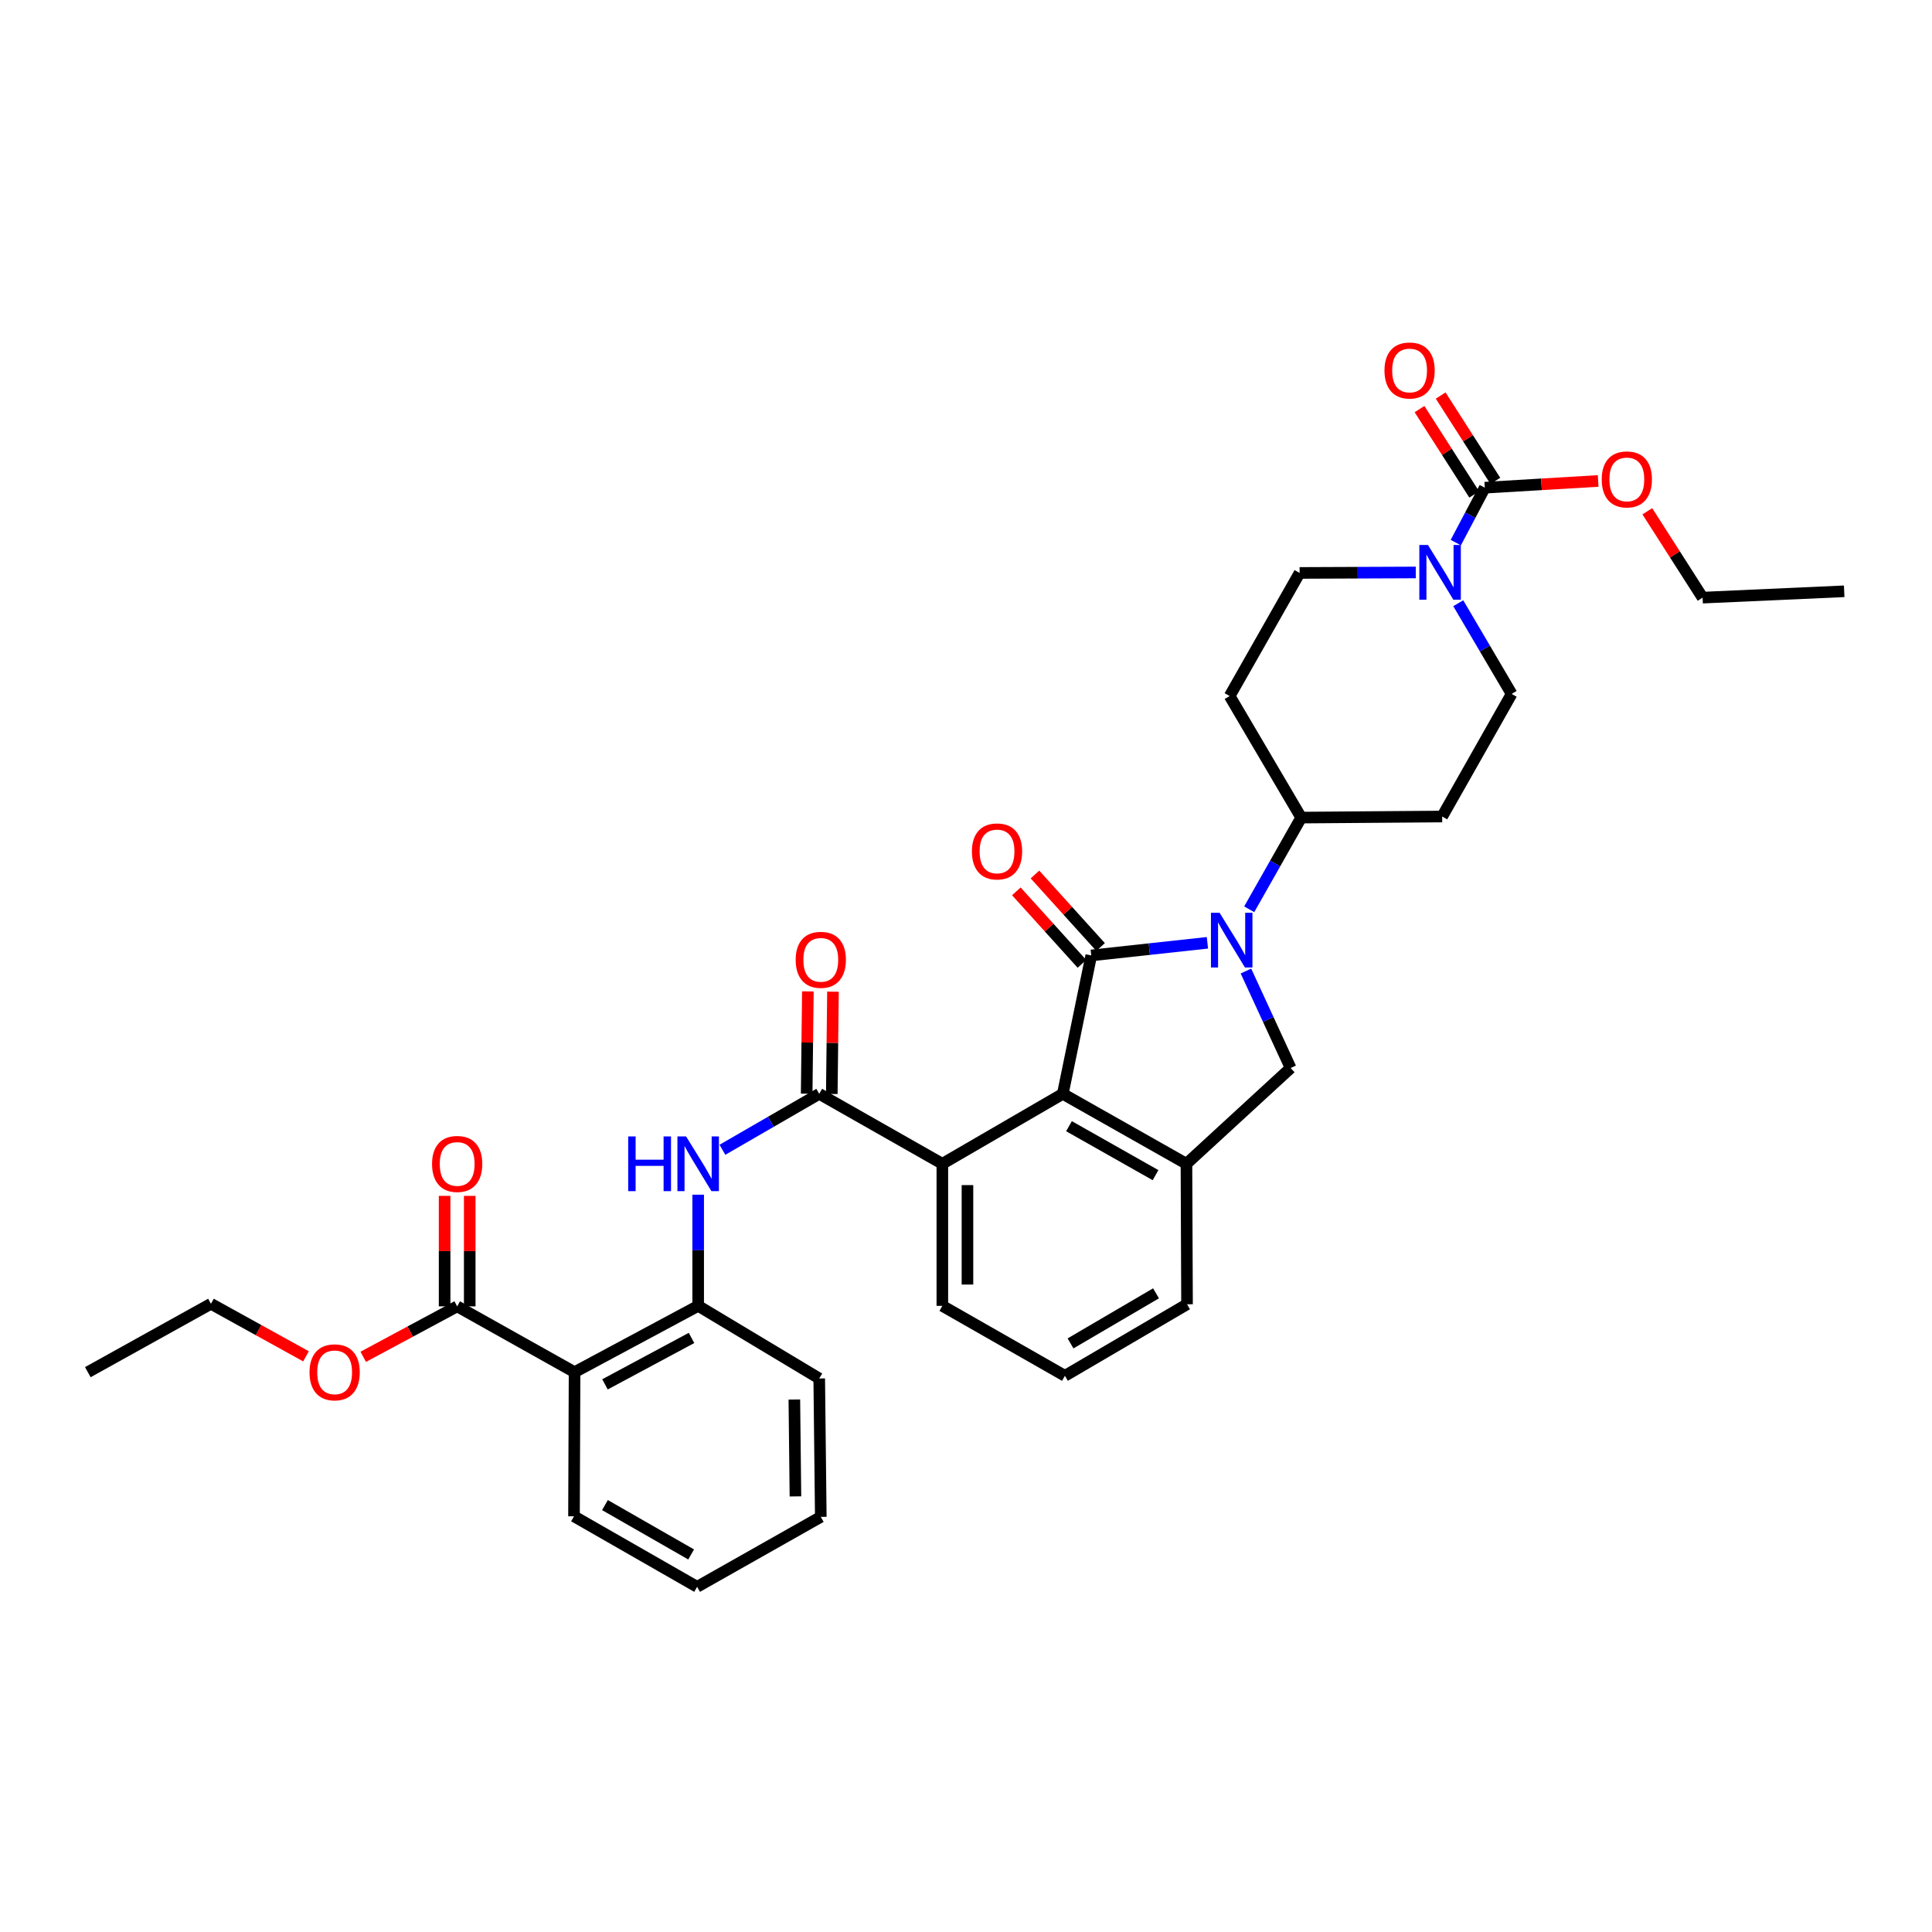 <?xml version='1.0' encoding='iso-8859-1'?>
<svg version='1.1' baseProfile='full'
              xmlns='http://www.w3.org/2000/svg'
                      xmlns:rdkit='http://www.rdkit.org/xml'
                      xmlns:xlink='http://www.w3.org/1999/xlink'
                  xml:space='preserve'
width='1000px' height='1000px' viewBox='0 0 1000 1000'>
<!-- END OF HEADER -->
<rect style='opacity:1.0;fill:#FFFFFF;stroke:none' width='1000' height='1000' x='0' y='0'> </rect>
<path class='bond-0' d='M 564.831,494.534 L 594.895,491.263' style='fill:none;fill-rule:evenodd;stroke:#000000;stroke-width:6px;stroke-linecap:butt;stroke-linejoin:miter;stroke-opacity:1' />
<path class='bond-0' d='M 594.895,491.263 L 624.959,487.992' style='fill:none;fill-rule:evenodd;stroke:#0000FF;stroke-width:6px;stroke-linecap:butt;stroke-linejoin:miter;stroke-opacity:1' />
<path class='bond-1' d='M 564.831,494.534 L 550.111,566.168' style='fill:none;fill-rule:evenodd;stroke:#000000;stroke-width:6px;stroke-linecap:butt;stroke-linejoin:miter;stroke-opacity:1' />
<path class='bond-13' d='M 569.652,490.173 L 552.677,471.406' style='fill:none;fill-rule:evenodd;stroke:#000000;stroke-width:6px;stroke-linecap:butt;stroke-linejoin:miter;stroke-opacity:1' />
<path class='bond-13' d='M 552.677,471.406 L 535.702,452.638' style='fill:none;fill-rule:evenodd;stroke:#FF0000;stroke-width:6px;stroke-linecap:butt;stroke-linejoin:miter;stroke-opacity:1' />
<path class='bond-13' d='M 560.01,498.894 L 543.035,480.127' style='fill:none;fill-rule:evenodd;stroke:#000000;stroke-width:6px;stroke-linecap:butt;stroke-linejoin:miter;stroke-opacity:1' />
<path class='bond-13' d='M 543.035,480.127 L 526.06,461.359' style='fill:none;fill-rule:evenodd;stroke:#FF0000;stroke-width:6px;stroke-linecap:butt;stroke-linejoin:miter;stroke-opacity:1' />
<path class='bond-4' d='M 644.894,502.607 L 656.461,527.703' style='fill:none;fill-rule:evenodd;stroke:#0000FF;stroke-width:6px;stroke-linecap:butt;stroke-linejoin:miter;stroke-opacity:1' />
<path class='bond-4' d='M 656.461,527.703 L 668.029,552.799' style='fill:none;fill-rule:evenodd;stroke:#000000;stroke-width:6px;stroke-linecap:butt;stroke-linejoin:miter;stroke-opacity:1' />
<path class='bond-12' d='M 646.59,470.642 L 660.043,446.915' style='fill:none;fill-rule:evenodd;stroke:#0000FF;stroke-width:6px;stroke-linecap:butt;stroke-linejoin:miter;stroke-opacity:1' />
<path class='bond-12' d='M 660.043,446.915 L 673.496,423.188' style='fill:none;fill-rule:evenodd;stroke:#000000;stroke-width:6px;stroke-linecap:butt;stroke-linejoin:miter;stroke-opacity:1' />
<path class='bond-3' d='M 550.111,566.168 L 614.104,602.376' style='fill:none;fill-rule:evenodd;stroke:#000000;stroke-width:6px;stroke-linecap:butt;stroke-linejoin:miter;stroke-opacity:1' />
<path class='bond-3' d='M 553.308,582.915 L 598.103,608.26' style='fill:none;fill-rule:evenodd;stroke:#000000;stroke-width:6px;stroke-linecap:butt;stroke-linejoin:miter;stroke-opacity:1' />
<path class='bond-8' d='M 550.111,566.168 L 487.758,602.376' style='fill:none;fill-rule:evenodd;stroke:#000000;stroke-width:6px;stroke-linecap:butt;stroke-linejoin:miter;stroke-opacity:1' />
<path class='bond-2' d='M 424.032,566.168 L 487.758,602.376' style='fill:none;fill-rule:evenodd;stroke:#000000;stroke-width:6px;stroke-linecap:butt;stroke-linejoin:miter;stroke-opacity:1' />
<path class='bond-9' d='M 424.032,566.168 L 398.978,580.646' style='fill:none;fill-rule:evenodd;stroke:#000000;stroke-width:6px;stroke-linecap:butt;stroke-linejoin:miter;stroke-opacity:1' />
<path class='bond-9' d='M 398.978,580.646 L 373.924,595.124' style='fill:none;fill-rule:evenodd;stroke:#0000FF;stroke-width:6px;stroke-linecap:butt;stroke-linejoin:miter;stroke-opacity:1' />
<path class='bond-18' d='M 430.532,566.244 L 430.84,539.769' style='fill:none;fill-rule:evenodd;stroke:#000000;stroke-width:6px;stroke-linecap:butt;stroke-linejoin:miter;stroke-opacity:1' />
<path class='bond-18' d='M 430.84,539.769 L 431.149,513.294' style='fill:none;fill-rule:evenodd;stroke:#FF0000;stroke-width:6px;stroke-linecap:butt;stroke-linejoin:miter;stroke-opacity:1' />
<path class='bond-18' d='M 417.532,566.093 L 417.84,539.618' style='fill:none;fill-rule:evenodd;stroke:#000000;stroke-width:6px;stroke-linecap:butt;stroke-linejoin:miter;stroke-opacity:1' />
<path class='bond-18' d='M 417.84,539.618 L 418.149,513.143' style='fill:none;fill-rule:evenodd;stroke:#FF0000;stroke-width:6px;stroke-linecap:butt;stroke-linejoin:miter;stroke-opacity:1' />
<path class='bond-23' d='M 614.104,602.376 L 614.407,675.087' style='fill:none;fill-rule:evenodd;stroke:#000000;stroke-width:6px;stroke-linecap:butt;stroke-linejoin:miter;stroke-opacity:1' />
<path class='bond-34' d='M 614.104,602.376 L 668.029,552.799' style='fill:none;fill-rule:evenodd;stroke:#000000;stroke-width:6px;stroke-linecap:butt;stroke-linejoin:miter;stroke-opacity:1' />
<path class='bond-5' d='M 297.396,710.232 L 361.375,675.91' style='fill:none;fill-rule:evenodd;stroke:#000000;stroke-width:6px;stroke-linecap:butt;stroke-linejoin:miter;stroke-opacity:1' />
<path class='bond-5' d='M 313.139,716.54 L 357.924,692.515' style='fill:none;fill-rule:evenodd;stroke:#000000;stroke-width:6px;stroke-linecap:butt;stroke-linejoin:miter;stroke-opacity:1' />
<path class='bond-11' d='M 297.396,710.232 L 236.632,676.17' style='fill:none;fill-rule:evenodd;stroke:#000000;stroke-width:6px;stroke-linecap:butt;stroke-linejoin:miter;stroke-opacity:1' />
<path class='bond-24' d='M 297.396,710.232 L 297.1,784.835' style='fill:none;fill-rule:evenodd;stroke:#000000;stroke-width:6px;stroke-linecap:butt;stroke-linejoin:miter;stroke-opacity:1' />
<path class='bond-6' d='M 754.792,312.235 L 768.603,335.7' style='fill:none;fill-rule:evenodd;stroke:#0000FF;stroke-width:6px;stroke-linecap:butt;stroke-linejoin:miter;stroke-opacity:1' />
<path class='bond-6' d='M 768.603,335.7 L 782.414,359.166' style='fill:none;fill-rule:evenodd;stroke:#000000;stroke-width:6px;stroke-linecap:butt;stroke-linejoin:miter;stroke-opacity:1' />
<path class='bond-7' d='M 753.516,280.851 L 761.02,266.64' style='fill:none;fill-rule:evenodd;stroke:#0000FF;stroke-width:6px;stroke-linecap:butt;stroke-linejoin:miter;stroke-opacity:1' />
<path class='bond-7' d='M 761.02,266.64 L 768.525,252.429' style='fill:none;fill-rule:evenodd;stroke:#000000;stroke-width:6px;stroke-linecap:butt;stroke-linejoin:miter;stroke-opacity:1' />
<path class='bond-36' d='M 732.826,296.302 L 702.749,296.427' style='fill:none;fill-rule:evenodd;stroke:#0000FF;stroke-width:6px;stroke-linecap:butt;stroke-linejoin:miter;stroke-opacity:1' />
<path class='bond-36' d='M 702.749,296.427 L 672.673,296.553' style='fill:none;fill-rule:evenodd;stroke:#000000;stroke-width:6px;stroke-linecap:butt;stroke-linejoin:miter;stroke-opacity:1' />
<path class='bond-19' d='M 773.998,248.923 L 759.843,226.829' style='fill:none;fill-rule:evenodd;stroke:#000000;stroke-width:6px;stroke-linecap:butt;stroke-linejoin:miter;stroke-opacity:1' />
<path class='bond-19' d='M 759.843,226.829 L 745.688,204.736' style='fill:none;fill-rule:evenodd;stroke:#FF0000;stroke-width:6px;stroke-linecap:butt;stroke-linejoin:miter;stroke-opacity:1' />
<path class='bond-19' d='M 763.052,255.936 L 748.896,233.843' style='fill:none;fill-rule:evenodd;stroke:#000000;stroke-width:6px;stroke-linecap:butt;stroke-linejoin:miter;stroke-opacity:1' />
<path class='bond-19' d='M 748.896,233.843 L 734.741,211.75' style='fill:none;fill-rule:evenodd;stroke:#FF0000;stroke-width:6px;stroke-linecap:butt;stroke-linejoin:miter;stroke-opacity:1' />
<path class='bond-21' d='M 768.525,252.429 L 797.864,250.686' style='fill:none;fill-rule:evenodd;stroke:#000000;stroke-width:6px;stroke-linecap:butt;stroke-linejoin:miter;stroke-opacity:1' />
<path class='bond-21' d='M 797.864,250.686 L 827.204,248.942' style='fill:none;fill-rule:evenodd;stroke:#FF0000;stroke-width:6px;stroke-linecap:butt;stroke-linejoin:miter;stroke-opacity:1' />
<path class='bond-25' d='M 487.758,602.376 L 487.758,675.91' style='fill:none;fill-rule:evenodd;stroke:#000000;stroke-width:6px;stroke-linecap:butt;stroke-linejoin:miter;stroke-opacity:1' />
<path class='bond-25' d='M 500.758,613.406 L 500.758,664.88' style='fill:none;fill-rule:evenodd;stroke:#000000;stroke-width:6px;stroke-linecap:butt;stroke-linejoin:miter;stroke-opacity:1' />
<path class='bond-10' d='M 361.375,618.374 L 361.375,647.142' style='fill:none;fill-rule:evenodd;stroke:#0000FF;stroke-width:6px;stroke-linecap:butt;stroke-linejoin:miter;stroke-opacity:1' />
<path class='bond-10' d='M 361.375,647.142 L 361.375,675.91' style='fill:none;fill-rule:evenodd;stroke:#000000;stroke-width:6px;stroke-linecap:butt;stroke-linejoin:miter;stroke-opacity:1' />
<path class='bond-26' d='M 361.375,675.91 L 424.032,713.497' style='fill:none;fill-rule:evenodd;stroke:#000000;stroke-width:6px;stroke-linecap:butt;stroke-linejoin:miter;stroke-opacity:1' />
<path class='bond-20' d='M 243.132,676.17 L 243.132,647.575' style='fill:none;fill-rule:evenodd;stroke:#000000;stroke-width:6px;stroke-linecap:butt;stroke-linejoin:miter;stroke-opacity:1' />
<path class='bond-20' d='M 243.132,647.575 L 243.132,618.981' style='fill:none;fill-rule:evenodd;stroke:#FF0000;stroke-width:6px;stroke-linecap:butt;stroke-linejoin:miter;stroke-opacity:1' />
<path class='bond-20' d='M 230.131,676.17 L 230.131,647.575' style='fill:none;fill-rule:evenodd;stroke:#000000;stroke-width:6px;stroke-linecap:butt;stroke-linejoin:miter;stroke-opacity:1' />
<path class='bond-20' d='M 230.131,647.575 L 230.131,618.981' style='fill:none;fill-rule:evenodd;stroke:#FF0000;stroke-width:6px;stroke-linecap:butt;stroke-linejoin:miter;stroke-opacity:1' />
<path class='bond-22' d='M 236.632,676.17 L 212.321,689.227' style='fill:none;fill-rule:evenodd;stroke:#000000;stroke-width:6px;stroke-linecap:butt;stroke-linejoin:miter;stroke-opacity:1' />
<path class='bond-22' d='M 212.321,689.227 L 188.009,702.284' style='fill:none;fill-rule:evenodd;stroke:#FF0000;stroke-width:6px;stroke-linecap:butt;stroke-linejoin:miter;stroke-opacity:1' />
<path class='bond-14' d='M 673.496,423.188 L 636.465,360.271' style='fill:none;fill-rule:evenodd;stroke:#000000;stroke-width:6px;stroke-linecap:butt;stroke-linejoin:miter;stroke-opacity:1' />
<path class='bond-15' d='M 673.496,423.188 L 746.467,422.632' style='fill:none;fill-rule:evenodd;stroke:#000000;stroke-width:6px;stroke-linecap:butt;stroke-linejoin:miter;stroke-opacity:1' />
<path class='bond-16' d='M 636.465,360.271 L 672.673,296.553' style='fill:none;fill-rule:evenodd;stroke:#000000;stroke-width:6px;stroke-linecap:butt;stroke-linejoin:miter;stroke-opacity:1' />
<path class='bond-17' d='M 746.467,422.632 L 782.414,359.166' style='fill:none;fill-rule:evenodd;stroke:#000000;stroke-width:6px;stroke-linecap:butt;stroke-linejoin:miter;stroke-opacity:1' />
<path class='bond-28' d='M 852.656,264.638 L 866.96,286.988' style='fill:none;fill-rule:evenodd;stroke:#FF0000;stroke-width:6px;stroke-linecap:butt;stroke-linejoin:miter;stroke-opacity:1' />
<path class='bond-28' d='M 866.96,286.988 L 881.264,309.337' style='fill:none;fill-rule:evenodd;stroke:#000000;stroke-width:6px;stroke-linecap:butt;stroke-linejoin:miter;stroke-opacity:1' />
<path class='bond-29' d='M 158.381,702.033 L 133.784,688.434' style='fill:none;fill-rule:evenodd;stroke:#FF0000;stroke-width:6px;stroke-linecap:butt;stroke-linejoin:miter;stroke-opacity:1' />
<path class='bond-29' d='M 133.784,688.434 L 109.188,674.834' style='fill:none;fill-rule:evenodd;stroke:#000000;stroke-width:6px;stroke-linecap:butt;stroke-linejoin:miter;stroke-opacity:1' />
<path class='bond-35' d='M 614.407,675.087 L 551.194,712.117' style='fill:none;fill-rule:evenodd;stroke:#000000;stroke-width:6px;stroke-linecap:butt;stroke-linejoin:miter;stroke-opacity:1' />
<path class='bond-35' d='M 598.354,669.424 L 554.105,695.345' style='fill:none;fill-rule:evenodd;stroke:#000000;stroke-width:6px;stroke-linecap:butt;stroke-linejoin:miter;stroke-opacity:1' />
<path class='bond-37' d='M 297.1,784.835 L 360.826,821.339' style='fill:none;fill-rule:evenodd;stroke:#000000;stroke-width:6px;stroke-linecap:butt;stroke-linejoin:miter;stroke-opacity:1' />
<path class='bond-37' d='M 313.121,779.03 L 357.729,804.582' style='fill:none;fill-rule:evenodd;stroke:#000000;stroke-width:6px;stroke-linecap:butt;stroke-linejoin:miter;stroke-opacity:1' />
<path class='bond-27' d='M 487.758,675.91 L 551.194,712.117' style='fill:none;fill-rule:evenodd;stroke:#000000;stroke-width:6px;stroke-linecap:butt;stroke-linejoin:miter;stroke-opacity:1' />
<path class='bond-31' d='M 424.032,713.497 L 424.841,785.132' style='fill:none;fill-rule:evenodd;stroke:#000000;stroke-width:6px;stroke-linecap:butt;stroke-linejoin:miter;stroke-opacity:1' />
<path class='bond-31' d='M 411.153,724.389 L 411.719,774.533' style='fill:none;fill-rule:evenodd;stroke:#000000;stroke-width:6px;stroke-linecap:butt;stroke-linejoin:miter;stroke-opacity:1' />
<path class='bond-32' d='M 881.264,309.337 L 954.545,306.051' style='fill:none;fill-rule:evenodd;stroke:#000000;stroke-width:6px;stroke-linecap:butt;stroke-linejoin:miter;stroke-opacity:1' />
<path class='bond-33' d='M 109.188,674.834 L 45.455,710.232' style='fill:none;fill-rule:evenodd;stroke:#000000;stroke-width:6px;stroke-linecap:butt;stroke-linejoin:miter;stroke-opacity:1' />
<path class='bond-30' d='M 360.826,821.339 L 424.841,785.132' style='fill:none;fill-rule:evenodd;stroke:#000000;stroke-width:6px;stroke-linecap:butt;stroke-linejoin:miter;stroke-opacity:1' />
<path  class='atom-1' d='M 631.267 472.465
L 640.547 487.465
Q 641.467 488.945, 642.947 491.625
Q 644.427 494.305, 644.507 494.465
L 644.507 472.465
L 648.267 472.465
L 648.267 500.785
L 644.387 500.785
L 634.427 484.385
Q 633.267 482.465, 632.027 480.265
Q 630.827 478.065, 630.467 477.385
L 630.467 500.785
L 626.787 500.785
L 626.787 472.465
L 631.267 472.465
' fill='#0000FF'/>
<path  class='atom-7' d='M 739.124 282.089
L 748.404 297.089
Q 749.324 298.569, 750.804 301.249
Q 752.284 303.929, 752.364 304.089
L 752.364 282.089
L 756.124 282.089
L 756.124 310.409
L 752.244 310.409
L 742.284 294.009
Q 741.124 292.089, 739.884 289.889
Q 738.684 287.689, 738.324 287.009
L 738.324 310.409
L 734.644 310.409
L 734.644 282.089
L 739.124 282.089
' fill='#0000FF'/>
<path  class='atom-10' d='M 325.155 588.216
L 328.995 588.216
L 328.995 600.256
L 343.475 600.256
L 343.475 588.216
L 347.315 588.216
L 347.315 616.536
L 343.475 616.536
L 343.475 603.456
L 328.995 603.456
L 328.995 616.536
L 325.155 616.536
L 325.155 588.216
' fill='#0000FF'/>
<path  class='atom-10' d='M 355.115 588.216
L 364.395 603.216
Q 365.315 604.696, 366.795 607.376
Q 368.275 610.056, 368.355 610.216
L 368.355 588.216
L 372.115 588.216
L 372.115 616.536
L 368.235 616.536
L 358.275 600.136
Q 357.115 598.216, 355.875 596.016
Q 354.675 593.816, 354.315 593.136
L 354.315 616.536
L 350.635 616.536
L 350.635 588.216
L 355.115 588.216
' fill='#0000FF'/>
<path  class='atom-14' d='M 503.063 440.697
Q 503.063 433.897, 506.423 430.097
Q 509.783 426.297, 516.063 426.297
Q 522.343 426.297, 525.703 430.097
Q 529.063 433.897, 529.063 440.697
Q 529.063 447.577, 525.663 451.497
Q 522.263 455.377, 516.063 455.377
Q 509.823 455.377, 506.423 451.497
Q 503.063 447.617, 503.063 440.697
M 516.063 452.177
Q 520.383 452.177, 522.703 449.297
Q 525.063 446.377, 525.063 440.697
Q 525.063 435.137, 522.703 432.337
Q 520.383 429.497, 516.063 429.497
Q 511.743 429.497, 509.383 432.297
Q 507.063 435.097, 507.063 440.697
Q 507.063 446.417, 509.383 449.297
Q 511.743 452.177, 516.063 452.177
' fill='#FF0000'/>
<path  class='atom-19' d='M 411.841 496.802
Q 411.841 490.002, 415.201 486.202
Q 418.561 482.402, 424.841 482.402
Q 431.121 482.402, 434.481 486.202
Q 437.841 490.002, 437.841 496.802
Q 437.841 503.682, 434.441 507.602
Q 431.041 511.482, 424.841 511.482
Q 418.601 511.482, 415.201 507.602
Q 411.841 503.722, 411.841 496.802
M 424.841 508.282
Q 429.161 508.282, 431.481 505.402
Q 433.841 502.482, 433.841 496.802
Q 433.841 491.242, 431.481 488.442
Q 429.161 485.602, 424.841 485.602
Q 420.521 485.602, 418.161 488.402
Q 415.841 491.202, 415.841 496.802
Q 415.841 502.522, 418.161 505.402
Q 420.521 508.282, 424.841 508.282
' fill='#FF0000'/>
<path  class='atom-20' d='M 716.602 191.759
Q 716.602 184.959, 719.962 181.159
Q 723.322 177.359, 729.602 177.359
Q 735.882 177.359, 739.242 181.159
Q 742.602 184.959, 742.602 191.759
Q 742.602 198.639, 739.202 202.559
Q 735.802 206.439, 729.602 206.439
Q 723.362 206.439, 719.962 202.559
Q 716.602 198.679, 716.602 191.759
M 729.602 203.239
Q 733.922 203.239, 736.242 200.359
Q 738.602 197.439, 738.602 191.759
Q 738.602 186.199, 736.242 183.399
Q 733.922 180.559, 729.602 180.559
Q 725.282 180.559, 722.922 183.359
Q 720.602 186.159, 720.602 191.759
Q 720.602 197.479, 722.922 200.359
Q 725.282 203.239, 729.602 203.239
' fill='#FF0000'/>
<path  class='atom-21' d='M 223.632 602.456
Q 223.632 595.656, 226.992 591.856
Q 230.352 588.056, 236.632 588.056
Q 242.912 588.056, 246.272 591.856
Q 249.632 595.656, 249.632 602.456
Q 249.632 609.336, 246.232 613.256
Q 242.832 617.136, 236.632 617.136
Q 230.392 617.136, 226.992 613.256
Q 223.632 609.376, 223.632 602.456
M 236.632 613.936
Q 240.952 613.936, 243.272 611.056
Q 245.632 608.136, 245.632 602.456
Q 245.632 596.896, 243.272 594.096
Q 240.952 591.256, 236.632 591.256
Q 232.312 591.256, 229.952 594.056
Q 227.632 596.856, 227.632 602.456
Q 227.632 608.176, 229.952 611.056
Q 232.312 613.936, 236.632 613.936
' fill='#FF0000'/>
<path  class='atom-22' d='M 829.045 248.14
Q 829.045 241.34, 832.405 237.54
Q 835.765 233.74, 842.045 233.74
Q 848.325 233.74, 851.685 237.54
Q 855.045 241.34, 855.045 248.14
Q 855.045 255.02, 851.645 258.94
Q 848.245 262.82, 842.045 262.82
Q 835.805 262.82, 832.405 258.94
Q 829.045 255.06, 829.045 248.14
M 842.045 259.62
Q 846.365 259.62, 848.685 256.74
Q 851.045 253.82, 851.045 248.14
Q 851.045 242.58, 848.685 239.78
Q 846.365 236.94, 842.045 236.94
Q 837.725 236.94, 835.365 239.74
Q 833.045 242.54, 833.045 248.14
Q 833.045 253.86, 835.365 256.74
Q 837.725 259.62, 842.045 259.62
' fill='#FF0000'/>
<path  class='atom-23' d='M 160.209 710.312
Q 160.209 703.512, 163.569 699.712
Q 166.929 695.912, 173.209 695.912
Q 179.489 695.912, 182.849 699.712
Q 186.209 703.512, 186.209 710.312
Q 186.209 717.192, 182.809 721.112
Q 179.409 724.992, 173.209 724.992
Q 166.969 724.992, 163.569 721.112
Q 160.209 717.232, 160.209 710.312
M 173.209 721.792
Q 177.529 721.792, 179.849 718.912
Q 182.209 715.992, 182.209 710.312
Q 182.209 704.752, 179.849 701.952
Q 177.529 699.112, 173.209 699.112
Q 168.889 699.112, 166.529 701.912
Q 164.209 704.712, 164.209 710.312
Q 164.209 716.032, 166.529 718.912
Q 168.889 721.792, 173.209 721.792
' fill='#FF0000'/>
</svg>
